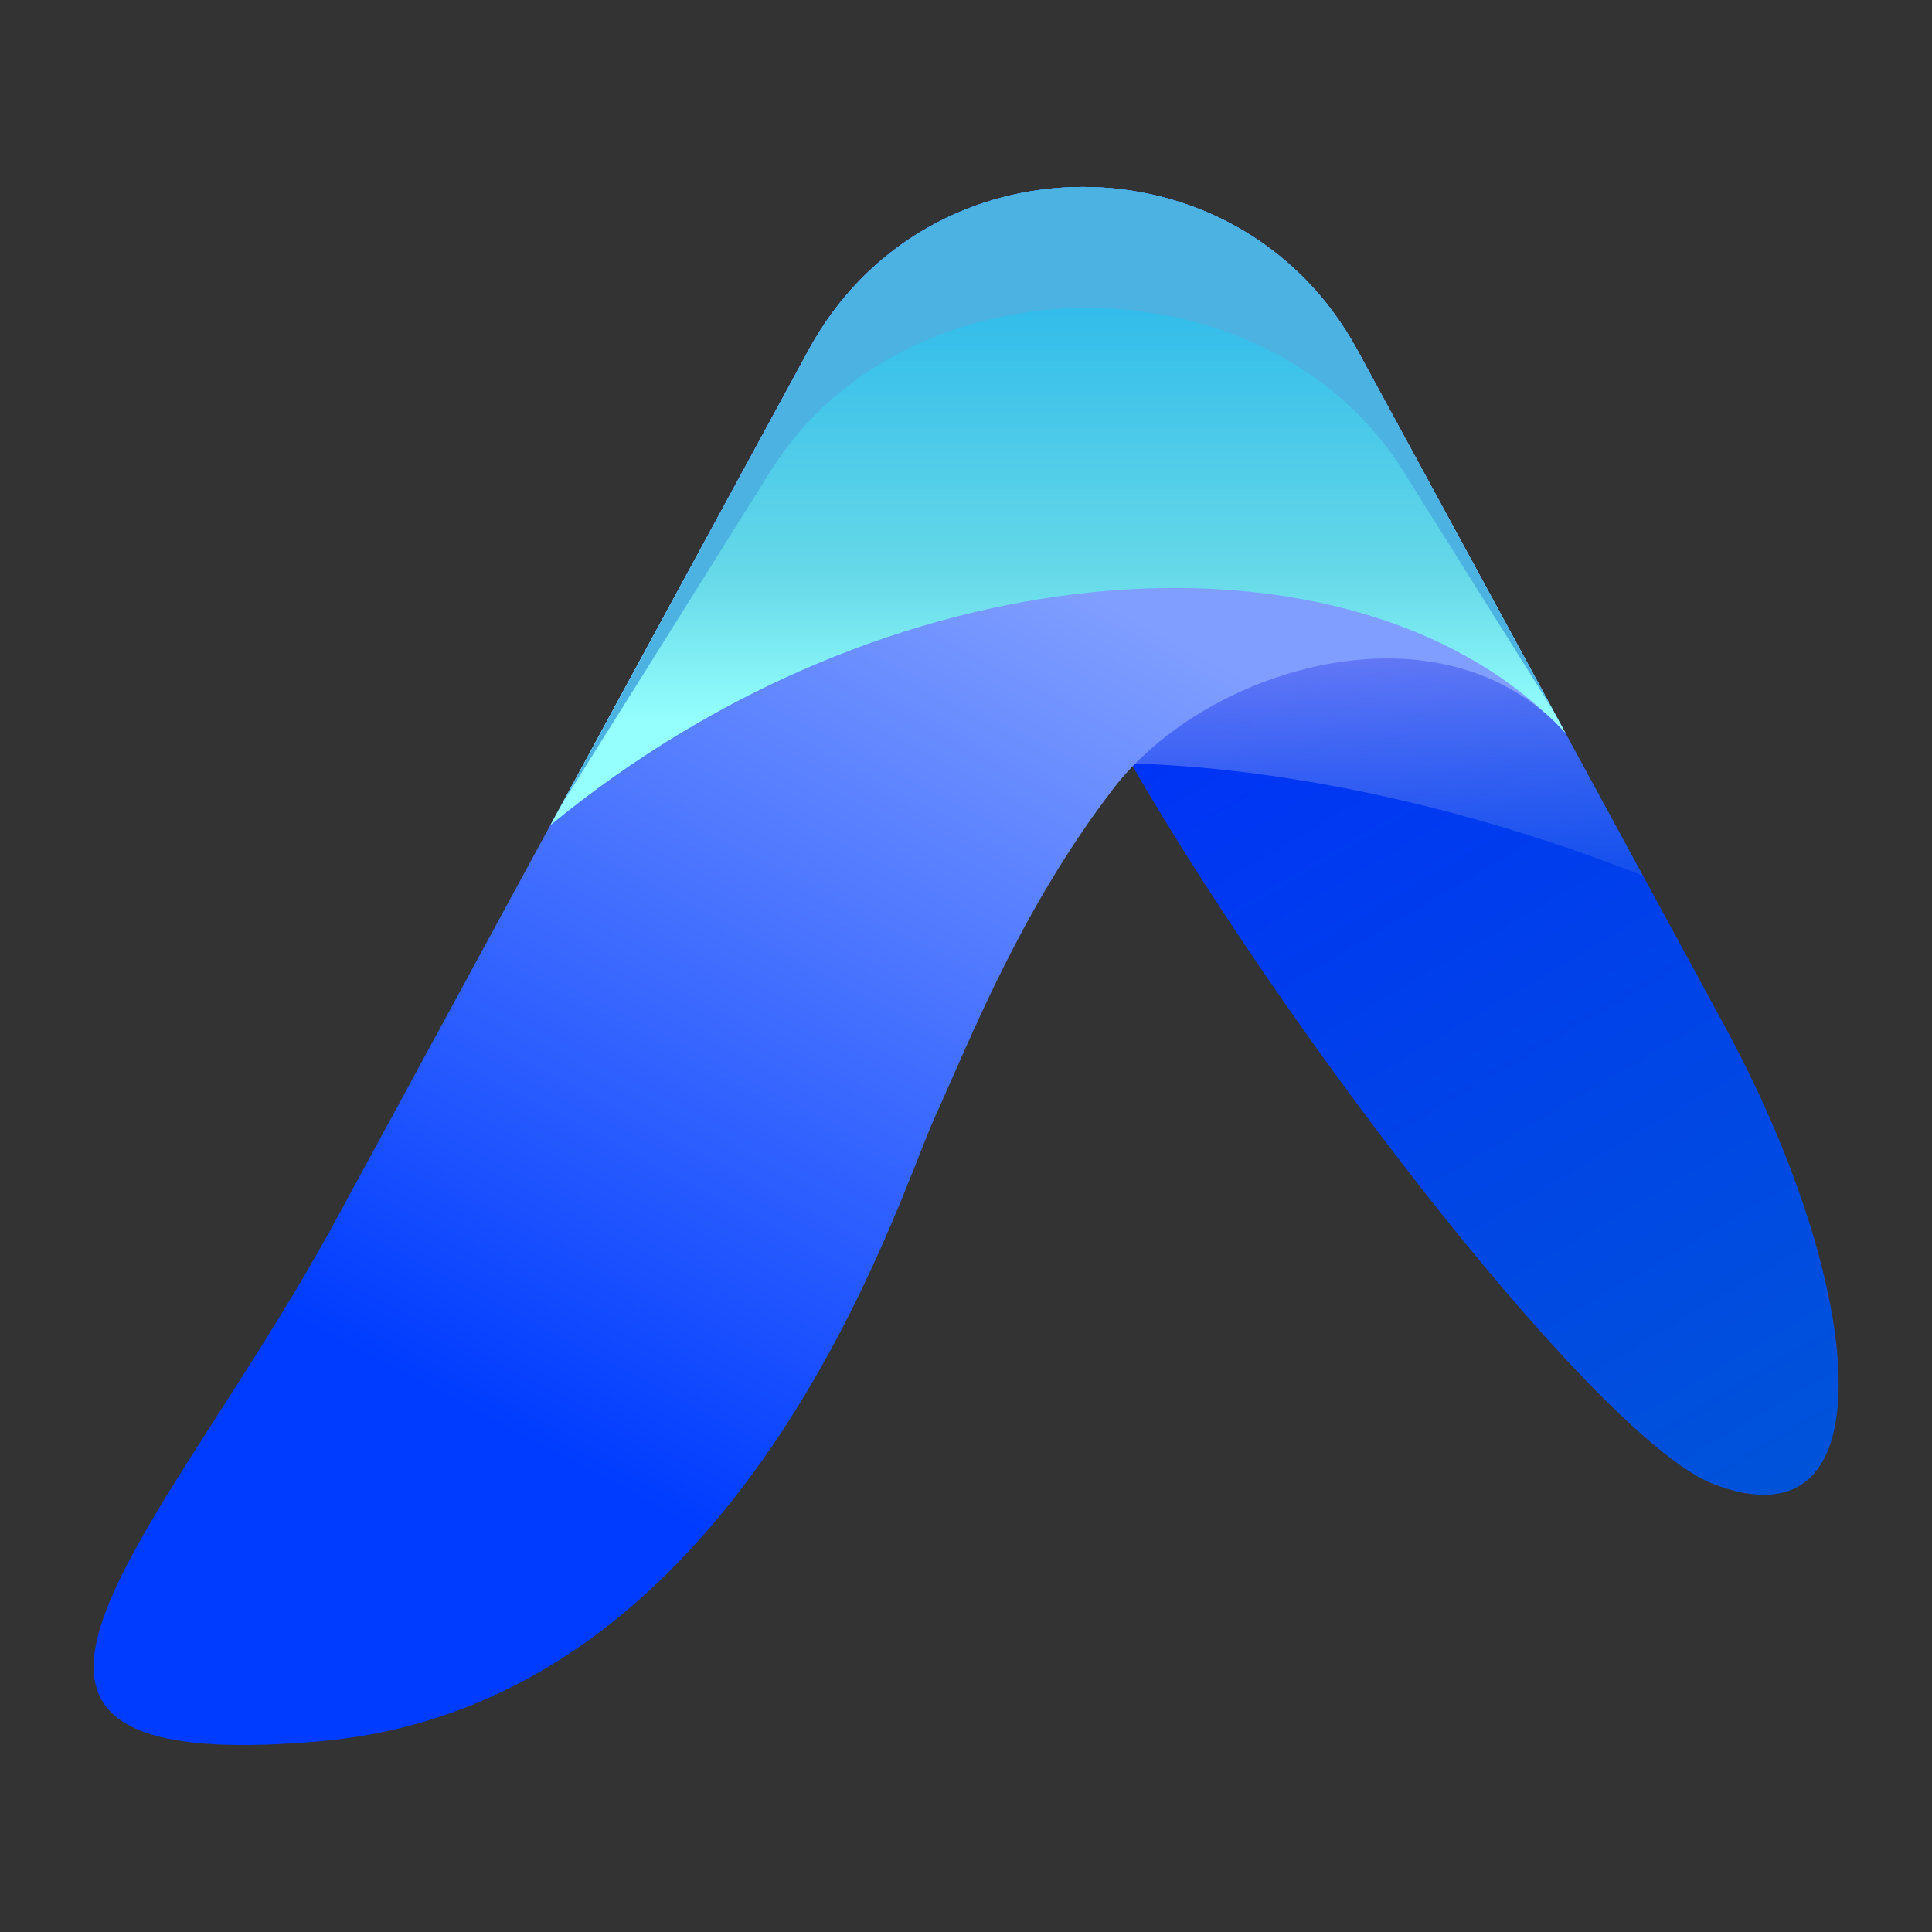 <svg xmlns="http://www.w3.org/2000/svg" xmlns:xlink="http://www.w3.org/1999/xlink" fill="none" version="1.1" width="31" height="31" viewBox="0 0 31 31"><rect x="0" y="0" width="31" height="31" fill="#333333" stroke="none"/><defs><linearGradient x1="0.26" y1="1.055" x2="0.693" y2="0.258" id="master_svg0_418_067529"><stop offset="0%" stop-color="#0053D9" stop-opacity="1"/><stop offset="100%" stop-color="#002AFF" stop-opacity="1"/></linearGradient><linearGradient x1="0.526" y1="0.508" x2="0.482" y2="1.169" id="master_svg1_418_066029"><stop offset="0%" stop-color="#B29EFA" stop-opacity="1"/><stop offset="12%" stop-color="#A79DF8" stop-opacity="0.87"/><stop offset="56%" stop-color="#8199F4" stop-opacity="0.41"/><stop offset="86%" stop-color="#6997F2" stop-opacity="0.11"/><stop offset="100%" stop-color="#6097F1" stop-opacity="0"/></linearGradient><linearGradient x1="0.634" y1="0.86" x2="0.332" y2="0.266" id="master_svg2_418_070374"><stop offset="6.429%" stop-color="#003CFF" stop-opacity="1"/><stop offset="100%" stop-color="#809EFF" stop-opacity="1"/></linearGradient><linearGradient x1="0.5" y1="0.851" x2="0.5" y2="-0.134" id="master_svg3_418_066233"><stop offset="0%" stop-color="#94FFFD" stop-opacity="1"/><stop offset="21%" stop-color="#67D9E8" stop-opacity="1"/><stop offset="75%" stop-color="#1FB2EB" stop-opacity="1"/><stop offset="100%" stop-color="#03A3EC" stop-opacity="1"/></linearGradient><linearGradient x1="0.5" y1="-0.251" x2="0.5" y2="0.48" id="master_svg4_418_071014"><stop offset="85.714%" stop-color="#4BB2E1" stop-opacity="1"/></linearGradient></defs><g><g transform="matrix(-1,1.3057415060302446e-7,-1.3057415060302446e-7,1,59.004,-0)"><g><path d="M40.857,12.25C38.257,16.756,33.308,23.132,31.499,23.817C28.664,24.891,29.063,20.636,31.341,16.444Q33.239,12.951,37.226,5.615C39.12,2.128,44.135,2.128,46.029,5.615L49.37,11.762C47.379,9.567,42.444,9.499,40.857,12.249L40.857,12.25Z" fill="url(#master_svg0_418_067529)" fill-opacity="1" style="mix-blend-mode:passthrough"/></g><g style="mix-blend-mode:multiply"><path d="M32.641,14.053Q34.639,10.375,37.226,5.615C39.121,2.128,44.135,2.128,46.029,5.615L49.37,11.762C47.38,9.567,42.446,9.499,40.857,12.249C38.105,12.333,35.171,13.053,32.642,14.052L32.641,14.053Z" fill="url(#master_svg1_418_066029)" fill-opacity="1" style="mix-blend-mode:multiply"/></g><g><path d="M33.885,11.762C35.875,9.567,39.643,10.707,41.136,12.65C42.629,14.594,43.431,16.669,44.017,17.956C44.602,19.243,47.08,27.343,53.865,27.939C59.168,28.405,57.712,26.135,55.509,22.7C54.894,21.741,54.221,20.691,53.62,19.585Q51.724,16.091,46.029,5.615C44.135,2.128,39.12,2.128,37.226,5.615L33.885,11.762Z" fill="url(#master_svg2_418_070374)" fill-opacity="1" style="mix-blend-mode:passthrough"/></g><g><path d="M33.885,11.762L37.226,5.615C39.12,2.128,44.134,2.128,46.028,5.615Q48.108,9.442,50.174,13.242C44.739,8.772,37.628,8.34,34.245,11.409C34.24,11.412,34.234,11.418,34.229,11.422C34.109,11.528,33.994,11.642,33.885,11.762Z" fill="url(#master_svg3_418_066233)" fill-opacity="1" style="mix-blend-mode:passthrough"/></g><g style="mix-blend-mode:multiply"><path d="M36.49,7.556C38.673,4.07,44.454,4.07,46.638,7.556Q48.157,9.981,49.978,12.888Q47.979,9.208,46.026,5.617C44.132,2.13,39.118,2.13,37.224,5.617L34.078,11.407L36.49,7.557L36.49,7.556Z" fill="url(#master_svg4_418_071014)" fill-opacity="1" style="mix-blend-mode:multiply"/></g></g></g></svg>